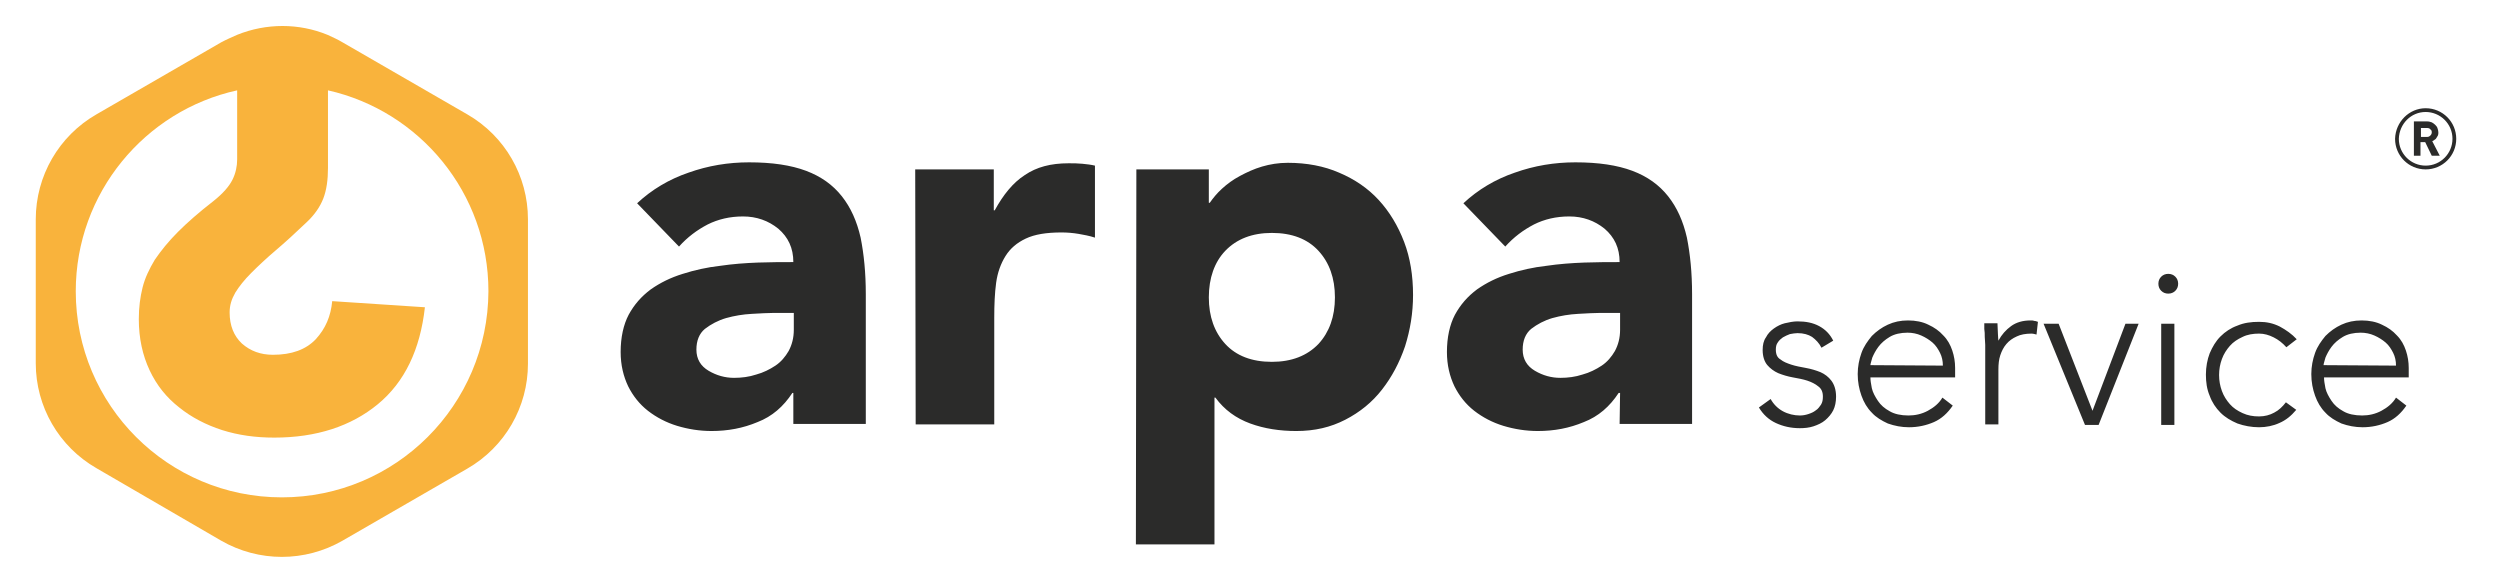 <?xml version="1.0" encoding="UTF-8"?> <svg xmlns:xodm="http://www.corel.com/coreldraw/odm/2003" xmlns="http://www.w3.org/2000/svg" xmlns:xlink="http://www.w3.org/1999/xlink" version="1.1" id="Livello_1" x="0px" y="0px" viewBox="0 0 531.3 122.1" style="enable-background:new 0 0 531.3 122.1;" xml:space="preserve"> <style type="text/css"> .st0{fill:#F9B33C;} .st1{fill:#2B2B2A;} .st2{fill-rule:evenodd;clip-rule:evenodd;fill:#2B2B2A;} </style> <g id="Livello_x0020_1"> <path class="st0" d="M59.9,105.7c-24.2,0-43.8-19.6-43.8-43.8c0-20.9,14.7-38.4,34.3-42.7v14.7c0,1.4-0.3,2.9-1,4.3 c-0.7,1.4-2,2.9-4,4.5c-3.1,2.4-5.6,4.6-7.6,6.6c-2,2-3.6,4-4.9,5.9c-1.2,2-2.1,3.9-2.6,5.9c-0.5,2-0.8,4.2-0.8,6.7 c0,4.1,0.8,7.7,2.3,10.9c1.5,3.2,3.6,5.8,6.3,7.9c2.6,2.1,5.7,3.7,9.1,4.8c3.5,1.1,7.1,1.6,11.1,1.6c8.9,0,16.3-2.4,22-7.1 c5.7-4.7,9-11.6,10-20.6l-19.7-1.3c-0.3,3.2-1.4,5.8-3.5,8.1c-2.1,2.2-5.1,3.3-9.1,3.3c-2.6,0-4.8-0.8-6.6-2.4 c-1.7-1.6-2.6-3.8-2.6-6.6c0-1.5,0.4-2.8,1.2-4.2c0.8-1.3,1.9-2.7,3.4-4.2c1.5-1.5,3.2-3.1,5.2-4.8c2-1.7,4.2-3.7,6.6-6 c1.6-1.5,2.8-3.2,3.5-5c0.7-1.8,1-4,1-6.5V19.2c19.5,4.4,34.1,21.8,34.1,42.7C103.7,86.1,84.1,105.7,59.9,105.7L59.9,105.7z M99.3,24.3L72.8,9c-1-0.6-2.1-1.1-3.2-1.6c-6.1-2.5-13-2.5-19.2,0c-1.1,0.5-2.3,1-3.4,1.6L20.5,24.3c-8,4.6-12.9,13.1-12.9,22.3 v30.6c0,9.2,4.9,17.7,12.9,22.3L47,114.9c8,4.6,17.8,4.6,25.8,0l26.5-15.3c8-4.6,12.9-13.1,12.9-22.3V46.6 C112.2,37.4,107.3,28.9,99.3,24.3z"></path> <g id="_105553310520608"> <path class="st1" d="M164.5,66.5c-1.3,0-2.8,0.1-4.7,0.2c-1.9,0.1-3.7,0.4-5.5,0.9c-1.7,0.5-3.2,1.3-4.5,2.3 c-1.2,1-1.8,2.5-1.8,4.4c0,2,0.9,3.5,2.6,4.5c1.7,1,3.5,1.5,5.4,1.5c1.6,0,3.2-0.2,4.7-0.7c1.5-0.4,2.9-1.1,4.1-1.9 c1.2-0.8,2.1-1.9,2.8-3.1c0.7-1.3,1.1-2.8,1.1-4.5v-3.6H164.5z M509.2,77.7c0-1-0.2-1.9-0.6-2.7c-0.4-0.8-0.9-1.6-1.6-2.2 c-0.7-0.6-1.5-1.1-2.4-1.5c-0.9-0.4-1.9-0.6-2.9-0.6c-1.5,0-2.8,0.3-3.8,0.9c-1,0.6-1.8,1.3-2.4,2.1c-0.6,0.8-1,1.6-1.3,2.3 c-0.2,0.8-0.4,1.3-0.4,1.6L509.2,77.7L509.2,77.7z M511.4,86.2c-1.1,1.6-2.4,2.8-4,3.5c-1.6,0.7-3.4,1.1-5.3,1.1 c-1.6,0-3.1-0.3-4.5-0.8c-1.3-0.6-2.5-1.3-3.4-2.3c-1-1-1.7-2.2-2.2-3.6c-0.5-1.4-0.8-2.9-0.8-4.6c0-1.6,0.3-3.1,0.8-4.5 c0.5-1.4,1.3-2.5,2.2-3.6c1-1,2.1-1.8,3.4-2.4c1.3-0.6,2.7-0.9,4.3-0.9c1.6,0,3.1,0.3,4.3,0.9c1.3,0.6,2.3,1.3,3.2,2.3 c0.9,0.9,1.5,2,1.9,3.2c0.4,1.2,0.6,2.4,0.6,3.7v2h-18c0,0.6,0.1,1.3,0.3,2.3c0.2,0.9,0.7,1.8,1.3,2.7c0.6,0.9,1.4,1.6,2.5,2.2 c1,0.6,2.4,0.9,4,0.9c1.4,0,2.8-0.3,4.1-1c1.3-0.7,2.4-1.6,3.1-2.8L511.4,86.2L511.4,86.2z M488,87.1c-1.1,1.3-2.2,2.2-3.6,2.8 c-1.3,0.6-2.8,0.9-4.3,0.9c-1.6,0-3.2-0.3-4.6-0.8c-1.4-0.6-2.6-1.3-3.6-2.3c-1-1-1.8-2.2-2.3-3.6c-0.6-1.4-0.8-2.9-0.8-4.5 c0-1.6,0.3-3.2,0.8-4.5c0.6-1.4,1.3-2.6,2.3-3.6c1-1,2.2-1.8,3.6-2.3c1.4-0.6,2.9-0.8,4.6-0.8c1.6,0,3,0.3,4.4,1 c1.3,0.7,2.6,1.6,3.6,2.7l-2.2,1.7c-0.8-0.9-1.7-1.6-2.7-2.1c-1-0.5-2-0.8-3.1-0.8c-1.3,0-2.5,0.2-3.5,0.7c-1.1,0.5-2,1.1-2.7,1.9 c-0.7,0.8-1.3,1.7-1.7,2.8c-0.4,1.1-0.6,2.2-0.6,3.4c0,1.2,0.2,2.3,0.6,3.4c0.4,1.1,1,2,1.7,2.8c0.7,0.8,1.6,1.4,2.7,1.9 c1.1,0.5,2.2,0.7,3.5,0.7c1.2,0,2.3-0.3,3.2-0.8c1-0.5,1.8-1.3,2.5-2.2L488,87.1L488,87.1z M459.3,68.8h2.8v21.5h-2.8V68.8z M458.7,60.3c0-0.6,0.2-1.1,0.6-1.5c0.4-0.4,0.9-0.6,1.5-0.6c0.6,0,1.1,0.2,1.5,0.6c0.4,0.4,0.6,0.9,0.6,1.5 c0,0.6-0.2,1.1-0.6,1.5c-0.4,0.4-0.9,0.6-1.5,0.6c-0.6,0-1.1-0.2-1.5-0.6C458.9,61.4,458.7,60.9,458.7,60.3z M434.3,68.8h3.2 l7.2,18.5l7-18.5h2.8L446,90.3h-2.9L434.3,68.8z M421.9,74.8c0-0.4,0-0.9,0-1.5c0-0.6-0.1-1.2-0.1-1.7c0-0.6,0-1.1-0.1-1.7 c0-0.5,0-0.9,0-1.2h2.8c0,0.8,0.1,1.6,0.1,2.3c0,0.7,0.1,1.2,0.1,1.4c0.7-1.3,1.6-2.3,2.7-3.1c1.1-0.8,2.5-1.2,4.1-1.2 c0.3,0,0.6,0,0.8,0.1c0.3,0,0.5,0.1,0.8,0.2l-0.3,2.7c-0.4-0.1-0.7-0.2-1.1-0.2c-1.2,0-2.3,0.2-3.1,0.6c-0.9,0.4-1.6,0.9-2.2,1.6 c-0.6,0.7-1,1.5-1.3,2.4c-0.3,0.9-0.4,1.9-0.4,3v11.7h-2.8V74.8L421.9,74.8z M412.9,77.7c0-1-0.2-1.9-0.6-2.7 c-0.4-0.8-0.9-1.6-1.6-2.2c-0.7-0.6-1.5-1.1-2.4-1.5c-0.9-0.4-1.9-0.6-2.9-0.6c-1.5,0-2.8,0.3-3.8,0.9c-1,0.6-1.8,1.3-2.4,2.1 c-0.6,0.8-1,1.6-1.3,2.3c-0.2,0.8-0.4,1.3-0.4,1.6L412.9,77.7L412.9,77.7z M415,86.2c-1.1,1.6-2.4,2.8-4,3.5 c-1.6,0.7-3.4,1.1-5.3,1.1c-1.6,0-3.1-0.3-4.5-0.8c-1.3-0.6-2.5-1.3-3.4-2.3c-1-1-1.7-2.2-2.2-3.6c-0.5-1.4-0.8-2.9-0.8-4.6 c0-1.6,0.3-3.1,0.8-4.5c0.5-1.4,1.3-2.5,2.2-3.6c1-1,2.1-1.8,3.4-2.4c1.3-0.6,2.7-0.9,4.3-0.9c1.6,0,3.1,0.3,4.3,0.9 c1.3,0.6,2.3,1.3,3.2,2.3c0.9,0.9,1.5,2,1.9,3.2c0.4,1.2,0.6,2.4,0.6,3.7v2h-18c0,0.6,0.1,1.3,0.3,2.3c0.2,0.9,0.7,1.8,1.3,2.7 c0.6,0.9,1.4,1.6,2.5,2.2c1,0.6,2.4,0.9,4,0.9c1.4,0,2.8-0.3,4.1-1c1.3-0.7,2.4-1.6,3.1-2.8L415,86.2z M376.3,84.8 c0.6,1.1,1.5,2,2.6,2.6c1.1,0.6,2.4,0.9,3.6,0.9c0.6,0,1.2-0.1,1.8-0.3c0.6-0.2,1.1-0.4,1.6-0.8c0.5-0.3,0.8-0.8,1.1-1.2 c0.3-0.5,0.4-1,0.4-1.7c0-1-0.3-1.7-1-2.2c-0.6-0.5-1.4-0.9-2.3-1.2c-0.9-0.3-2-0.5-3.1-0.7c-1.1-0.2-2.1-0.5-3.1-0.9 c-0.9-0.4-1.7-1-2.3-1.7c-0.6-0.7-1-1.8-1-3.2c0-1.1,0.2-2,0.7-2.7c0.4-0.8,1-1.4,1.7-1.9c0.7-0.5,1.5-0.9,2.3-1.1 c0.9-0.2,1.8-0.4,2.7-0.4c1.8,0,3.3,0.3,4.6,1c1.3,0.7,2.3,1.7,3,3.1l-2.5,1.5c-0.5-1-1.2-1.7-2-2.3c-0.8-0.5-1.8-0.8-3.1-0.8 c-0.5,0-1,0.1-1.6,0.2c-0.5,0.2-1,0.4-1.5,0.7c-0.4,0.3-0.8,0.6-1.1,1.1c-0.3,0.4-0.4,0.9-0.4,1.5c0,1,0.3,1.7,1,2.1 c0.6,0.5,1.4,0.8,2.3,1.1c0.9,0.3,2,0.5,3.1,0.7c1.1,0.2,2.1,0.5,3.1,0.9c0.9,0.4,1.7,1,2.3,1.8c0.6,0.8,1,1.9,1,3.4 c0,1.1-0.2,2.1-0.6,2.9c-0.4,0.8-1,1.5-1.7,2.1c-0.7,0.6-1.6,1-2.5,1.3c-0.9,0.3-1.9,0.4-2.9,0.4c-1.9,0-3.6-0.4-5.1-1.1 c-1.5-0.7-2.7-1.8-3.6-3.3L376.3,84.8L376.3,84.8z M340.1,66.5c-1.3,0-2.8,0.1-4.7,0.2c-1.9,0.1-3.7,0.4-5.5,0.9 c-1.7,0.5-3.2,1.3-4.5,2.3c-1.2,1-1.8,2.5-1.8,4.4c0,2,0.9,3.5,2.6,4.5c1.7,1,3.5,1.5,5.4,1.5c1.6,0,3.2-0.2,4.7-0.7 c1.5-0.4,2.9-1.1,4.1-1.9c1.2-0.8,2.1-1.9,2.8-3.1c0.7-1.3,1.1-2.8,1.1-4.5v-3.6H340.1L340.1,66.5z M344.3,83.5H344 c-1.9,2.9-4.3,5-7.4,6.2c-3.1,1.3-6.3,1.9-9.8,1.9c-2.5,0-5-0.4-7.3-1.1c-2.3-0.7-4.4-1.8-6.2-3.2c-1.8-1.4-3.2-3.2-4.2-5.2 c-1-2.1-1.6-4.5-1.6-7.3c0-3.1,0.6-5.8,1.7-7.9c1.2-2.2,2.7-3.9,4.7-5.4c2-1.4,4.2-2.5,6.8-3.3c2.5-0.8,5.2-1.4,7.9-1.7 c2.7-0.4,5.4-0.6,8.1-0.7c2.7-0.1,5.2-0.1,7.5-0.1c0-3-1.1-5.3-3.2-7.1c-2.1-1.7-4.6-2.6-7.5-2.6c-2.8,0-5.3,0.6-7.5,1.7 c-2.3,1.2-4.3,2.7-6.1,4.7l-8.9-9.2c3.1-2.9,6.8-5.1,10.9-6.5c4.2-1.5,8.5-2.2,12.9-2.2c4.9,0,8.9,0.6,12.1,1.8 c3.2,1.2,5.7,3,7.6,5.4c1.9,2.4,3.2,5.3,4,8.8c0.7,3.5,1.1,7.5,1.1,12v27.6h-15.4L344.3,83.5L344.3,83.5z M256.9,63.2 c0,4.1,1.2,7.4,3.5,9.9c2.3,2.5,5.6,3.8,9.9,3.8c4.2,0,7.5-1.3,9.9-3.8c2.3-2.5,3.5-5.8,3.5-9.9c0-4.1-1.2-7.4-3.5-9.9 c-2.3-2.5-5.6-3.8-9.9-3.8c-4.2,0-7.5,1.3-9.9,3.8C258.1,55.7,256.9,59.1,256.9,63.2z M241.5,36h15.4v7.1h0.2c0.7-1,1.5-2,2.6-3 c1.1-1,2.3-1.9,3.8-2.7c1.5-0.8,3-1.5,4.7-2c1.7-0.5,3.5-0.8,5.5-0.8c4,0,7.7,0.7,10.9,2.1c3.3,1.4,6.1,3.3,8.4,5.8 c2.3,2.5,4.1,5.5,5.4,8.9c1.3,3.4,1.9,7.2,1.9,11.3c0,3.8-0.6,7.4-1.7,10.9c-1.2,3.5-2.8,6.5-4.9,9.2c-2.1,2.7-4.7,4.8-7.8,6.4 c-3.1,1.6-6.5,2.4-10.4,2.4c-3.5,0-6.8-0.5-9.8-1.6c-3-1.1-5.5-2.9-7.4-5.5h-0.2v31.2h-16.7L241.5,36L241.5,36z M194.5,36h16.7 v8.7h0.2c1.8-3.3,3.9-5.9,6.4-7.5c2.5-1.7,5.5-2.5,9.3-2.5c1,0,1.9,0,2.9,0.1c1,0.1,1.9,0.2,2.7,0.4v15.3 c-1.2-0.4-2.4-0.6-3.5-0.8c-1.2-0.2-2.4-0.3-3.6-0.3c-3.2,0-5.7,0.4-7.6,1.3c-1.9,0.9-3.3,2.1-4.3,3.7c-1,1.6-1.7,3.5-2,5.7 c-0.3,2.2-0.4,4.7-0.4,7.4v22.7h-16.7L194.5,36L194.5,36z M168.6,83.5h-0.2c-1.9,2.9-4.3,5-7.4,6.2c-3.1,1.3-6.3,1.9-9.8,1.9 c-2.5,0-5-0.4-7.3-1.1c-2.3-0.7-4.4-1.8-6.2-3.2c-1.8-1.4-3.2-3.2-4.2-5.2c-1-2.1-1.6-4.5-1.6-7.3c0-3.1,0.6-5.8,1.7-7.9 c1.2-2.2,2.7-3.9,4.7-5.4c2-1.4,4.2-2.5,6.8-3.3c2.5-0.8,5.2-1.4,7.9-1.7c2.7-0.4,5.4-0.6,8.1-0.7c2.7-0.1,5.2-0.1,7.5-0.1 c0-3-1.1-5.3-3.2-7.1c-2.1-1.7-4.6-2.6-7.5-2.6c-2.8,0-5.3,0.6-7.5,1.7c-2.3,1.2-4.3,2.7-6.1,4.7l-8.9-9.2 c3.1-2.9,6.8-5.1,10.9-6.5c4.2-1.5,8.5-2.2,12.9-2.2c4.9,0,8.9,0.6,12.1,1.8c3.2,1.2,5.7,3,7.6,5.4c1.9,2.4,3.2,5.3,4,8.8 c0.7,3.5,1.1,7.5,1.1,12v27.6h-15.4L168.6,83.5L168.6,83.5z"></path> <path class="st2" d="M518.5,33.1l-1.6-3.1c0.2-0.1,0.3-0.1,0.5-0.3c0.2-0.1,0.3-0.2,0.4-0.4c0.1-0.2,0.2-0.3,0.3-0.5 c0.1-0.2,0.1-0.4,0.1-0.7c0-0.3-0.1-0.6-0.2-0.9c-0.1-0.3-0.3-0.5-0.5-0.7c-0.2-0.2-0.5-0.4-0.7-0.5c-0.3-0.1-0.6-0.2-1-0.2H513 v7.3h1.4v-2.9h1l1.4,2.9L518.5,33.1L518.5,33.1z M516.8,28.1c0,0.3-0.1,0.5-0.3,0.7c-0.2,0.2-0.4,0.3-0.7,0.3h-1.3v-1.9h1.3 c0.3,0,0.6,0.1,0.7,0.3C516.7,27.6,516.8,27.8,516.8,28.1L516.8,28.1z M515.5,23c3.6,0,6.5,2.9,6.5,6.5c0,3.6-2.9,6.5-6.5,6.5 c-3.6,0-6.5-2.9-6.5-6.5C509.1,25.9,512,23,515.5,23z M515.5,23.8c3.1,0,5.7,2.5,5.7,5.7c0,3.1-2.5,5.7-5.7,5.7 c-3.1,0-5.7-2.5-5.7-5.7C509.9,26.3,512.4,23.8,515.5,23.8z"></path> </g> </g> </svg> 